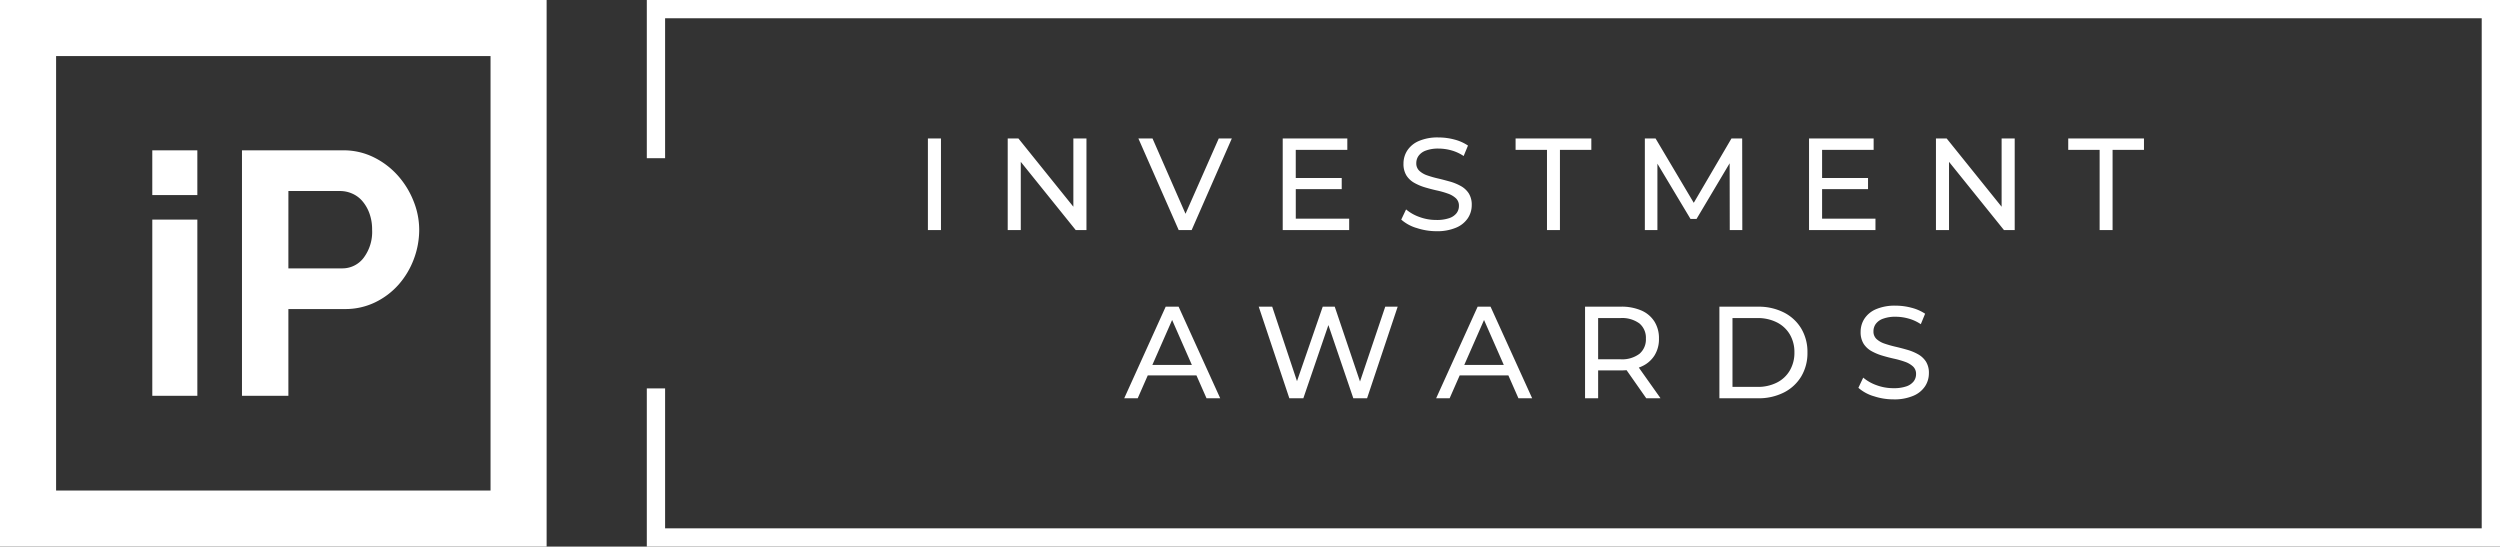 <svg xmlns="http://www.w3.org/2000/svg" width="251.543" height="55" viewBox="0 0 251.543 55">
  <rect x="0" y="0" width="251.543" height="55" fill="#333333" stroke="none"/>
  <g id="Grupo_60" data-name="Grupo 60" transform="translate(-610.611 -217)">
    <path id="Caminho_97" data-name="Caminho 97" d="M0,0V15H184.623V-38.16H0v15" transform="translate(676.611 256.08)" fill="none" stroke="#fff" stroke-width="1.84"/>
    <path id="Caminho_98" data-name="Caminho 98" d="M0,0H251.543V-55H0Z" transform="translate(610.611 272)" fill="none"/>
    <path id="União_3" data-name="União 3" d="M-4761-3249v-55h55v55Zm5.644-5.643h43.713v-43.715h-43.713Zm182.857-9.5a4.142,4.142,0,0,1-1.516-.836l.487-1.026a4.288,4.288,0,0,0,1.343.763,4.832,4.832,0,0,0,1.7.3,3.833,3.833,0,0,0,1.3-.184,1.569,1.569,0,0,0,.738-.508,1.2,1.2,0,0,0,.235-.73,1,1,0,0,0-.308-.764,2.328,2.328,0,0,0-.8-.467,8.98,8.98,0,0,0-1.085-.31q-.593-.131-1.192-.309a5.372,5.372,0,0,1-1.092-.454,2.237,2.237,0,0,1-.8-.743,2.191,2.191,0,0,1-.3-1.2,2.423,2.423,0,0,1,.375-1.31,2.608,2.608,0,0,1,1.159-.962,4.779,4.779,0,0,1,1.994-.362,6.136,6.136,0,0,1,1.593.211,4.418,4.418,0,0,1,1.368.6l-.433,1.054a4.215,4.215,0,0,0-1.251-.572,4.866,4.866,0,0,0-1.277-.178,3.522,3.522,0,0,0-1.277.2,1.537,1.537,0,0,0-.73.527,1.241,1.241,0,0,0-.229.737,1.014,1.014,0,0,0,.307.777,2.247,2.247,0,0,0,.8.46,10.73,10.73,0,0,0,1.085.31c.4.092.792.195,1.192.31a5.034,5.034,0,0,1,1.093.448,2.268,2.268,0,0,1,.8.737,2.125,2.125,0,0,1,.3,1.184,2.366,2.366,0,0,1-.382,1.3,2.618,2.618,0,0,1-1.178.961,4.839,4.839,0,0,1-2.007.362A6.26,6.26,0,0,1-4572.5-3264.147Zm-15.5.216v-9.215h3.883a5.606,5.606,0,0,1,2.6.58,4.293,4.293,0,0,1,1.753,1.619,4.586,4.586,0,0,1,.624,2.41,4.587,4.587,0,0,1-.624,2.409,4.286,4.286,0,0,1-1.753,1.619,5.605,5.605,0,0,1-2.6.578Zm1.317-1.145h2.489a4.225,4.225,0,0,0,1.98-.435,3.123,3.123,0,0,0,1.3-1.218,3.5,3.5,0,0,0,.462-1.809,3.5,3.5,0,0,0-.462-1.817,3.145,3.145,0,0,0-1.3-1.21,4.225,4.225,0,0,0-1.98-.436h-2.489Zm-8.676,1.145-1.98-2.827c-.187.016-.383.024-.585.024h-2.277v2.8h-1.317v-9.215h3.594a5.04,5.04,0,0,1,2.066.383,2.924,2.924,0,0,1,1.315,1.105,3.127,3.127,0,0,1,.462,1.724,3.09,3.09,0,0,1-.462,1.718,2.936,2.936,0,0,1-1.315,1.1c-.08.036-.164.071-.25.1l2.185,3.084Zm-4.843-3.923h2.237a2.919,2.919,0,0,0,1.917-.546,1.894,1.894,0,0,0,.652-1.534,1.877,1.877,0,0,0-.652-1.527,2.946,2.946,0,0,0-1.917-.54h-2.237Zm-8.018,3.923-1.012-2.3h-4.9l-1.011,2.3h-1.357l4.175-9.215h1.3l4.186,9.215Zm-5.45-3.356h3.975l-1.987-4.522Zm-11.164,3.356-2.508-7.365-2.52,7.365h-1.409l-3.079-9.215h1.355l2.494,7.494,2.588-7.494h1.21l2.542,7.529,2.539-7.529h1.251l-3.079,9.215Zm-14.77,0-1.013-2.3h-4.9l-1.011,2.3h-1.357l4.172-9.215h1.3l4.186,9.215Zm-5.45-3.356h3.974l-1.986-4.522Zm-91.6,3.109v-24.7h10.185a6.821,6.821,0,0,1,3.063.694,7.927,7.927,0,0,1,2.418,1.827,8.591,8.591,0,0,1,1.59,2.571,7.717,7.717,0,0,1,.576,2.893,8.341,8.341,0,0,1-.542,2.961,8.256,8.256,0,0,1-1.522,2.554,7.528,7.528,0,0,1-2.368,1.793,6.851,6.851,0,0,1-3.046.676h-5.685v8.73Zm4.669-12.823h5.415a2.672,2.672,0,0,0,2.147-1.049,4.337,4.337,0,0,0,.863-2.843,4.711,4.711,0,0,0-.27-1.641,3.966,3.966,0,0,0-.711-1.235,2.81,2.81,0,0,0-1.032-.761,3.009,3.009,0,0,0-1.2-.254h-5.21Zm-13.692,12.823v-17.729h4.533v17.729Zm127.178-16.894a4.12,4.12,0,0,1-1.513-.836l.486-1.026a4.257,4.257,0,0,0,1.344.762,4.8,4.8,0,0,0,1.7.3,3.824,3.824,0,0,0,1.3-.184,1.541,1.541,0,0,0,.74-.507,1.2,1.2,0,0,0,.235-.73,1,1,0,0,0-.31-.765,2.26,2.26,0,0,0-.8-.466,8.8,8.8,0,0,0-1.085-.311c-.4-.087-.793-.191-1.191-.308a5.223,5.223,0,0,1-1.093-.455,2.243,2.243,0,0,1-.8-.743,2.186,2.186,0,0,1-.3-1.2,2.41,2.41,0,0,1,.375-1.31,2.6,2.6,0,0,1,1.159-.961,4.743,4.743,0,0,1,1.994-.362,6.18,6.18,0,0,1,1.593.209,4.409,4.409,0,0,1,1.368.607l-.435,1.053a4.239,4.239,0,0,0-1.249-.573,4.895,4.895,0,0,0-1.277-.177,3.517,3.517,0,0,0-1.277.2,1.542,1.542,0,0,0-.73.527,1.25,1.25,0,0,0-.232.737,1.014,1.014,0,0,0,.31.777,2.217,2.217,0,0,0,.8.46,10.272,10.272,0,0,0,1.086.31c.4.092.791.2,1.191.309a5.075,5.075,0,0,1,1.091.448,2.257,2.257,0,0,1,.8.737,2.136,2.136,0,0,1,.3,1.185,2.365,2.365,0,0,1-.382,1.3,2.626,2.626,0,0,1-1.178.962,4.851,4.851,0,0,1-2.007.362A6.291,6.291,0,0,1-4618.5-3281.073Zm68.757.218v-8.07h-3.159v-1.146h7.621v1.146h-3.159v8.07Zm-9.624,0-5.53-6.866v6.866h-1.315v-9.216h1.08l5.527,6.868v-6.868h1.317v9.216Zm-19.615,0v-9.216h6.5v1.146h-5.186v2.831h4.622v1.118h-4.622V-3282h5.37v1.146Zm-7.976,0-.013-6.721-3.331,5.6h-.606l-3.33-5.56v6.679h-1.264v-9.216h1.079l3.843,6.475,3.793-6.475h1.078l.013,9.216Zm-18.391,0v-8.07h-3.159v-1.146h7.621v1.146h-3.159v8.07Zm-26.59,0v-9.216h6.5v1.146h-5.188v2.831H-4626v1.118h-4.622V-3282h5.372v1.146Zm-10.466,0-4.055-9.216h1.422l3.319,7.577,3.343-7.577h1.315l-4.041,9.216Zm-10.36,0-5.529-6.866v6.866h-1.315v-9.216h1.079l5.527,6.866v-6.866h1.318v9.216Zm-14.874,0v-9.216h1.315v9.216Zm-78.04-3.522v-4.5h4.533v4.5Z" transform="translate(5371.611 3521)" fill="#fff"/>
    <path id="Caminho_104" data-name="Caminho 104" d="M0,0" transform="translate(676.611 218)" fill="#ff6821"/>
    <path id="Caminho_105" data-name="Caminho 105" d="M0,0H251.543V-55H0Z" transform="translate(610.611 272)" fill="none"/>
  </g>
</svg>

